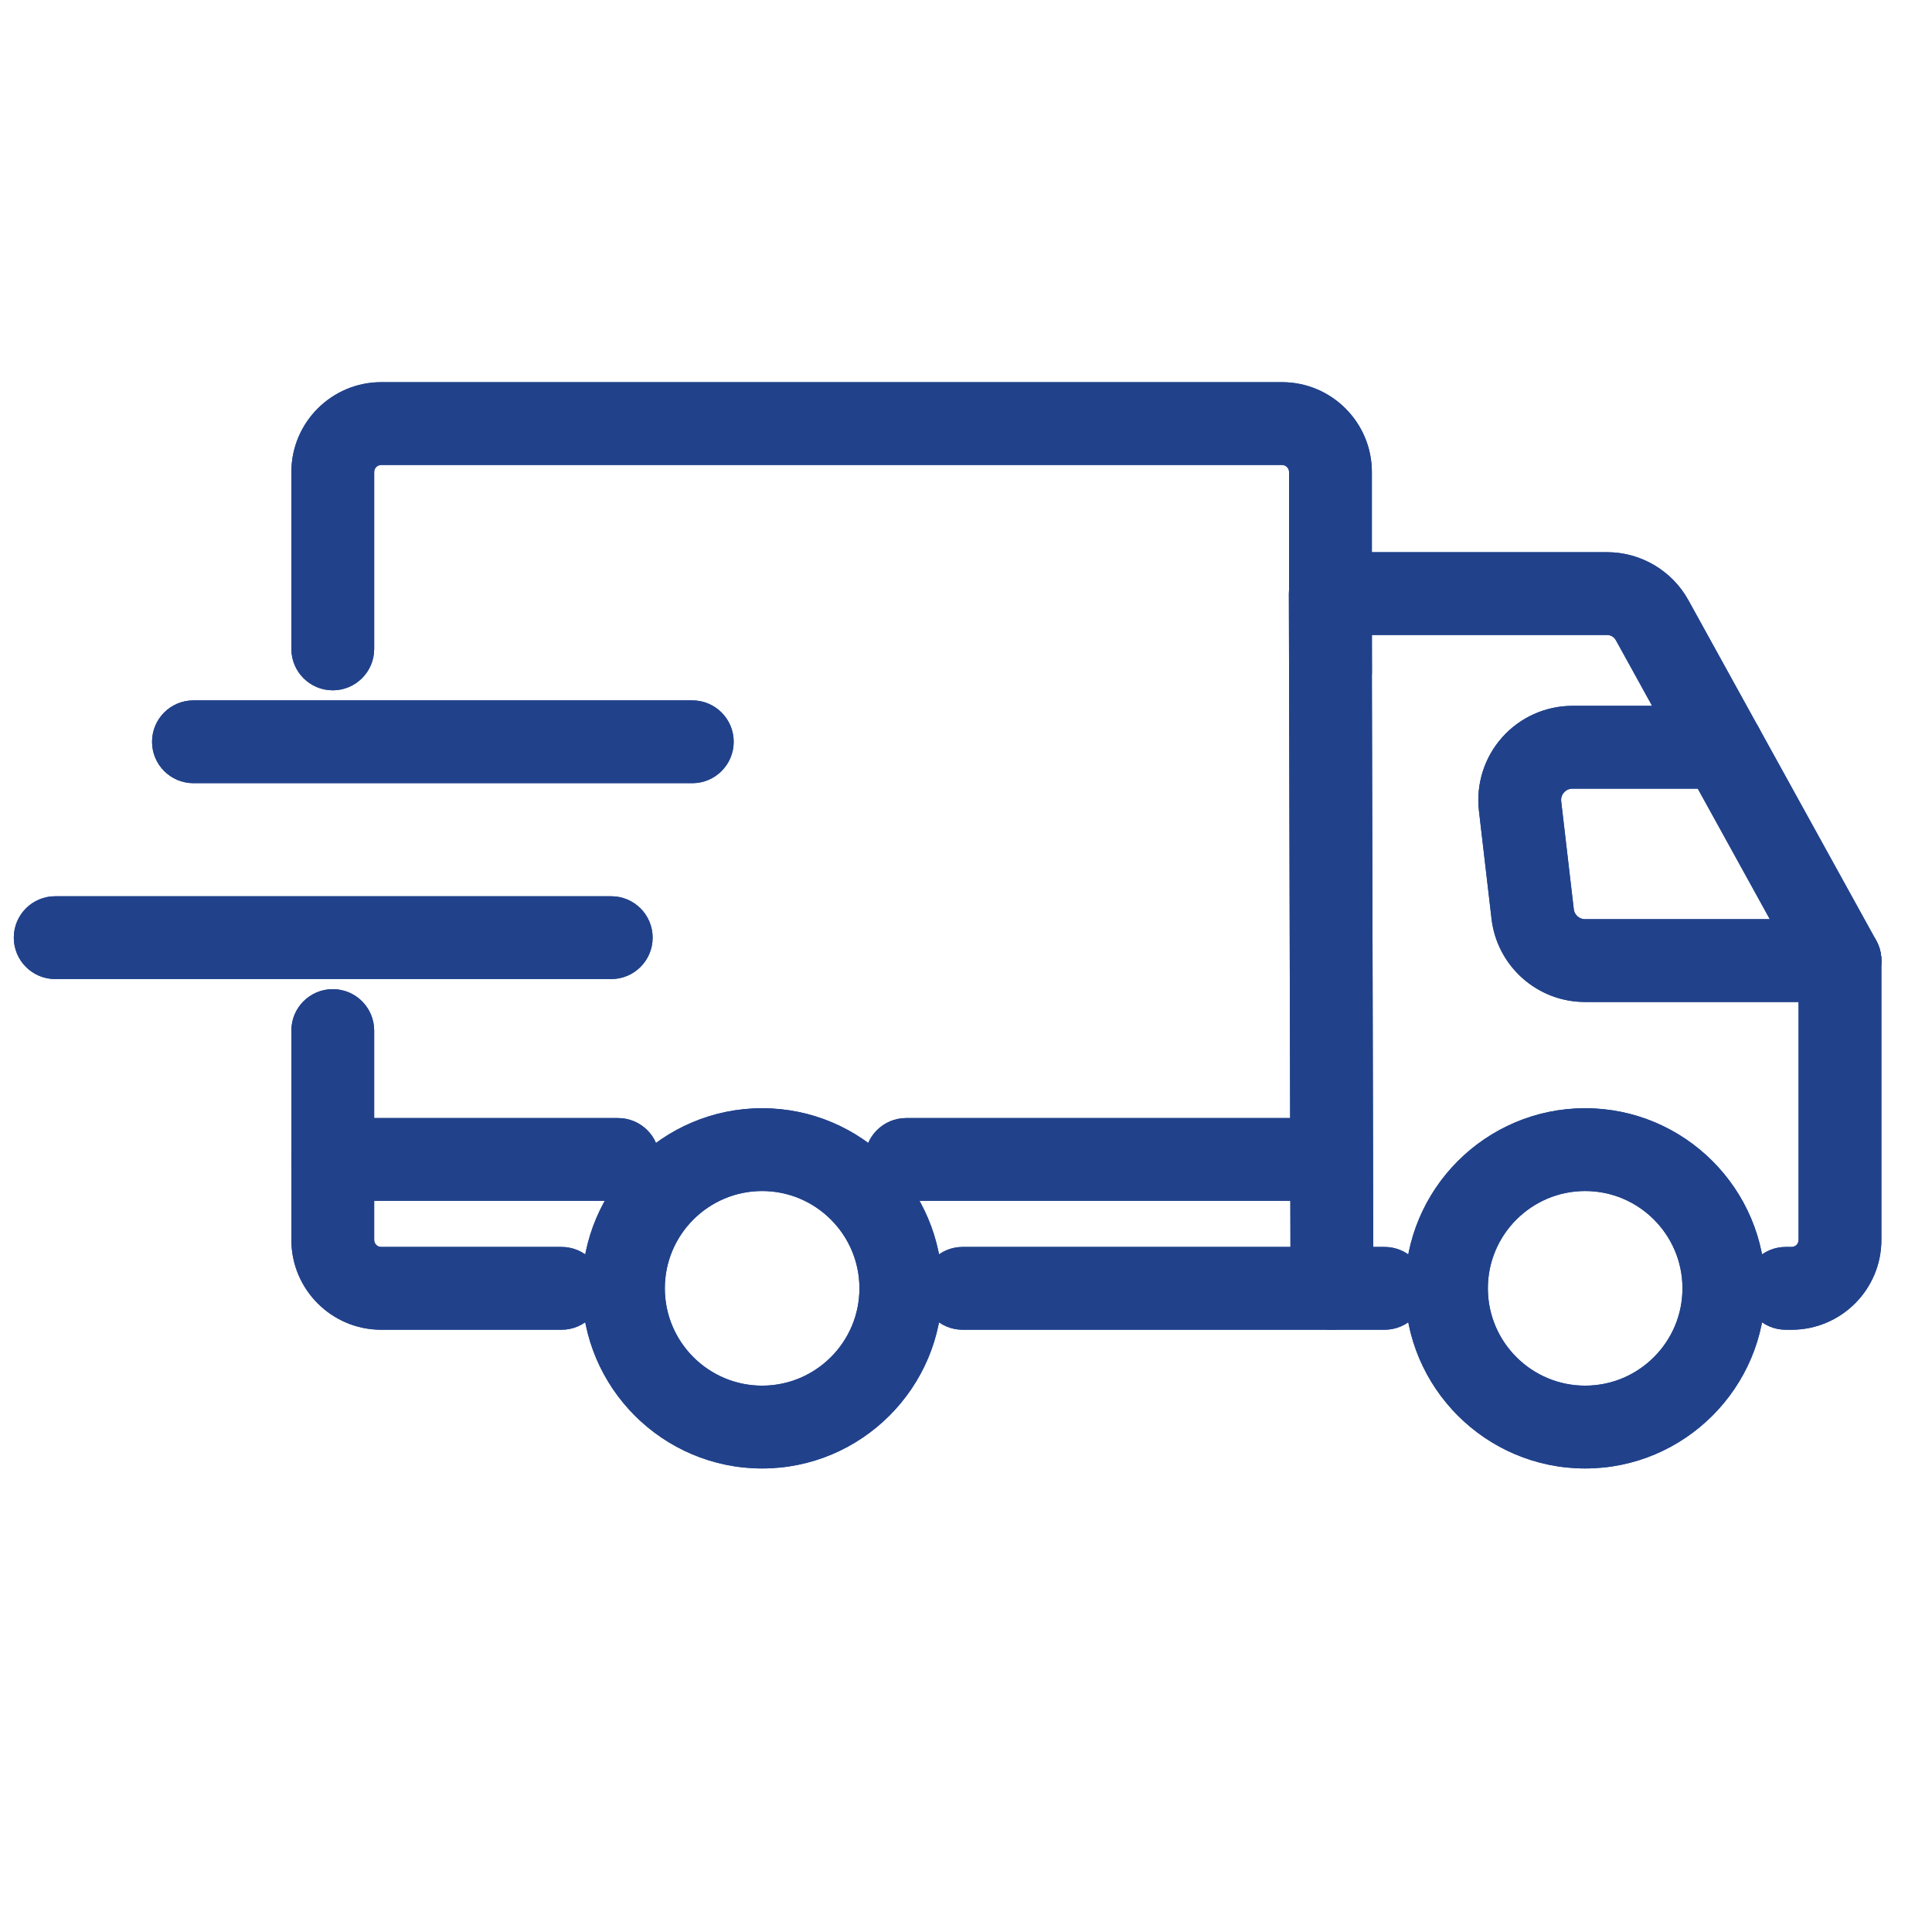 <?xml version="1.0" encoding="UTF-8"?><svg id="b" xmlns="http://www.w3.org/2000/svg" width="70" height="70" viewBox="0 0 70 70"><defs><style>.c{fill:#21428b;}</style></defs><g><path class="c" d="M25.083,28.376H7.009c-.828,0-1.5-.671-1.5-1.5s.672-1.5,1.5-1.5H25.083c.828,0,1.5,.671,1.5,1.5s-.672,1.5-1.5,1.5Z"/><path class="c" d="M25.083,28.376H7.009c-.828,0-1.5-.671-1.5-1.5s.672-1.5,1.5-1.5H25.083c.828,0,1.5,.671,1.5,1.5s-.672,1.5-1.5,1.5Z"/></g><g><path class="c" d="M22.146,35.473H2c-.828,0-1.5-.671-1.5-1.5s.672-1.5,1.5-1.5H22.146c.828,0,1.5,.671,1.5,1.5s-.672,1.5-1.5,1.5Z"/><path class="c" d="M22.146,35.473H2c-.828,0-1.5-.671-1.5-1.5s.672-1.5,1.5-1.5H22.146c.828,0,1.5,.671,1.5,1.5s-.672,1.5-1.5,1.5Z"/></g><g><path class="c" d="M48.203,43.509h-15.37c-.828,0-1.5-.671-1.5-1.5s.672-1.5,1.5-1.5h15.37c.828,0,1.5,.671,1.5,1.5s-.672,1.5-1.5,1.5Z"/><path class="c" d="M48.203,43.509h-15.37c-.828,0-1.5-.671-1.5-1.5s.672-1.5,1.5-1.5h15.37c.828,0,1.5,.671,1.5,1.5s-.672,1.5-1.5,1.5Z"/></g><g><path class="c" d="M22.392,43.509H12.057c-.828,0-1.5-.671-1.5-1.5s.672-1.5,1.5-1.5h10.335c.828,0,1.5,.671,1.5,1.5s-.672,1.5-1.5,1.5Z"/><path class="c" d="M22.392,43.509H12.057c-.828,0-1.5-.671-1.5-1.5s.672-1.5,1.5-1.5h10.335c.828,0,1.5,.671,1.5,1.5s-.672,1.5-1.5,1.5Z"/></g><g><path class="c" d="M66.666,36.304h-9.237c-1.73,0-3.187-1.296-3.388-3.016l-.456-3.908c-.112-.967,.194-1.938,.842-2.664,.646-.726,1.574-1.142,2.547-1.142h5.427c.546,0,1.05,.297,1.313,.775l4.266,7.73c.256,.464,.248,1.03-.021,1.487-.271,.457-.762,.737-1.292,.737Zm-9.692-7.73c-.152,0-.251,.075-.307,.138-.057,.062-.119,.169-.102,.322l.456,3.907c.023,.207,.199,.363,.407,.363h6.696l-2.61-4.73h-4.541Z"/><path class="c" d="M66.666,36.304h-9.237c-1.73,0-3.187-1.296-3.388-3.016l-.456-3.908c-.112-.967,.194-1.938,.842-2.664,.646-.726,1.574-1.142,2.547-1.142h5.427c.546,0,1.05,.297,1.313,.775l4.266,7.73c.256,.464,.248,1.03-.021,1.487-.271,.457-.762,.737-1.292,.737Zm-9.692-7.73c-.152,0-.251,.075-.307,.138-.057,.062-.119,.169-.102,.322l.456,3.907c.023,.207,.199,.363,.407,.363h6.696l-2.61-4.73h-4.541Z"/></g><g><path class="c" d="M48.259,48.179c-.827,0-1.498-.669-1.5-1.497l-.061-25.172c0-.398,.156-.781,.438-1.063,.281-.282,.663-.44,1.062-.44h10.026c1.227,0,2.357,.667,2.95,1.741l2.539,4.601c.4,.725,.137,1.638-.589,2.038-.725,.399-1.638,.136-2.038-.589l-2.539-4.601c-.064-.118-.188-.191-.323-.191h-8.522l.057,23.668c.002,.828-.668,1.501-1.496,1.503h-.004Z"/><path class="c" d="M48.259,48.179c-.827,0-1.498-.669-1.5-1.497l-.061-25.172c0-.398,.156-.781,.438-1.063,.281-.282,.663-.44,1.062-.44h10.026c1.227,0,2.357,.667,2.95,1.741l2.539,4.601c.4,.725,.137,1.638-.589,2.038-.725,.399-1.638,.136-2.038-.589l-2.539-4.601c-.064-.118-.188-.191-.323-.191h-8.522l.057,23.668c.002,.828-.668,1.501-1.496,1.503h-.004Z"/></g><g><path class="c" d="M50.165,48.179h-15.287c-.828,0-1.5-.671-1.5-1.5s.672-1.5,1.5-1.5h15.287c.828,0,1.5,.671,1.5,1.5s-.672,1.5-1.5,1.5Z"/><path class="c" d="M50.165,48.179h-15.287c-.828,0-1.5-.671-1.5-1.5s.672-1.5,1.5-1.5h15.287c.828,0,1.5,.671,1.5,1.5s-.672,1.5-1.5,1.5Z"/></g><g><path class="c" d="M64.913,48.179h-.213c-.828,0-1.5-.671-1.5-1.5s.672-1.5,1.5-1.5h.213c.14,0,.253-.113,.253-.253v-10.122c0-.829,.672-1.5,1.5-1.5s1.5,.671,1.5,1.5v10.122c0,1.793-1.459,3.253-3.253,3.253Z"/><path class="c" d="M64.913,48.179h-.213c-.828,0-1.5-.671-1.5-1.5s.672-1.5,1.5-1.5h.213c.14,0,.253-.113,.253-.253v-10.122c0-.829,.672-1.5,1.5-1.5s1.5,.671,1.5,1.5v10.122c0,1.793-1.459,3.253-3.253,3.253Z"/></g><g><path class="c" d="M57.433,53.205c-3.598,0-6.525-2.928-6.525-6.526s2.928-6.526,6.525-6.526,6.526,2.928,6.526,6.526-2.928,6.526-6.526,6.526Zm0-10.052c-1.944,0-3.525,1.582-3.525,3.526s1.581,3.526,3.525,3.526,3.526-1.582,3.526-3.526-1.582-3.526-3.526-3.526Z"/><path class="c" d="M57.433,53.205c-3.598,0-6.525-2.928-6.525-6.526s2.928-6.526,6.525-6.526,6.526,2.928,6.526,6.526-2.928,6.526-6.526,6.526Zm0-10.052c-1.944,0-3.525,1.582-3.525,3.526s1.581,3.526,3.525,3.526,3.526-1.582,3.526-3.526-1.582-3.526-3.526-3.526Z"/></g><g><path class="c" d="M27.613,53.205c-3.598,0-6.525-2.928-6.525-6.526s2.928-6.526,6.525-6.526,6.526,2.928,6.526,6.526-2.928,6.526-6.526,6.526Zm0-10.052c-1.944,0-3.525,1.582-3.525,3.526s1.581,3.526,3.525,3.526,3.526-1.582,3.526-3.526-1.582-3.526-3.526-3.526Z"/><path class="c" d="M27.613,53.205c-3.598,0-6.525-2.928-6.525-6.526s2.928-6.526,6.525-6.526,6.526,2.928,6.526,6.526-2.928,6.526-6.526,6.526Zm0-10.052c-1.944,0-3.525,1.582-3.525,3.526s1.581,3.526,3.525,3.526,3.526-1.582,3.526-3.526-1.582-3.526-3.526-3.526Z"/></g><g><path class="c" d="M48.205,25.878c-.828,0-1.5-.671-1.5-1.5v-7.276c0-.141-.114-.255-.255-.255H13.811c-.14,0-.254,.114-.254,.255v6.409c0,.829-.672,1.5-1.5,1.5s-1.5-.671-1.5-1.5v-6.409c0-1.795,1.46-3.255,3.254-3.255H46.45c1.795,0,3.255,1.46,3.255,3.255v7.276c0,.829-.672,1.5-1.5,1.5Z"/><path class="c" d="M48.205,25.878c-.828,0-1.5-.671-1.5-1.5v-7.276c0-.141-.114-.255-.255-.255H13.811c-.14,0-.254,.114-.254,.255v6.409c0,.829-.672,1.5-1.5,1.5s-1.5-.671-1.5-1.5v-6.409c0-1.795,1.46-3.255,3.254-3.255H46.45c1.795,0,3.255,1.46,3.255,3.255v7.276c0,.829-.672,1.5-1.5,1.5Z"/></g><g><path class="c" d="M20.345,48.179h-6.534c-1.794,0-3.254-1.46-3.254-3.254v-7.586c0-.829,.672-1.5,1.5-1.5s1.5,.671,1.5,1.5v7.586c0,.14,.114,.254,.254,.254h6.534c.828,0,1.5,.671,1.5,1.5s-.672,1.5-1.5,1.5Z"/><path class="c" d="M20.345,48.179h-6.534c-1.794,0-3.254-1.46-3.254-3.254v-7.586c0-.829,.672-1.5,1.5-1.5s1.5,.671,1.5,1.5v7.586c0,.14,.114,.254,.254,.254h6.534c.828,0,1.5,.671,1.5,1.5s-.672,1.5-1.5,1.5Z"/></g></svg>